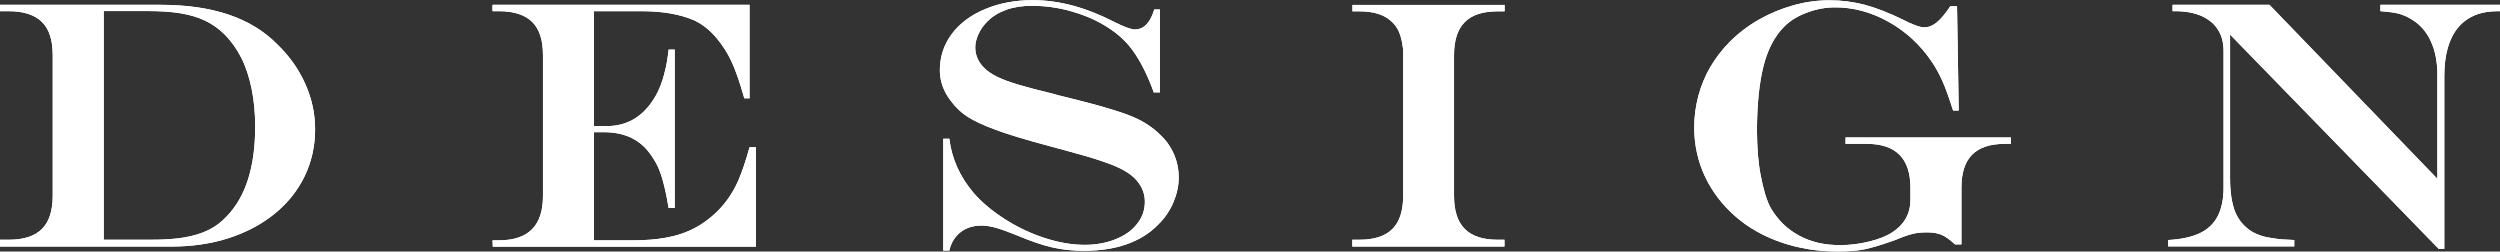 <?xml version="1.0" encoding="UTF-8"?><svg id="_レイヤー_2" xmlns="http://www.w3.org/2000/svg" viewBox="0 0 176.44 17.75"><rect x="0" y="0" width="176.44" height="17.75" fill="#333333" stroke="none"/><defs><style>.cls-1{fill:#fff;}</style></defs><g id="_コンテンツ帯"><path class="cls-1" d="M0,.34h11.32c1.84,0,3.44.23,4.81.69,1.37.46,2.53,1.17,3.46,2.12.85.82,1.5,1.75,1.96,2.78.46,1.03.69,2.1.69,3.19,0,1.2-.25,2.3-.74,3.32-.5,1.02-1.2,1.9-2.11,2.64-.91.74-1.98,1.31-3.23,1.72-1.25.4-2.59.6-4.04.6H0v-.48h.62c1.05,0,1.83-.25,2.34-.76.51-.51.76-1.29.76-2.34V3.89c0-1.06-.25-1.84-.76-2.34-.51-.5-1.29-.76-2.34-.76h-.62v-.45ZM7.32.79v16.13h3.29c.94,0,1.73-.05,2.38-.16.65-.11,1.22-.28,1.71-.52.49-.24.92-.56,1.28-.95,1.35-1.38,2.03-3.49,2.03-6.35,0-.94-.08-1.82-.25-2.66-.17-.83-.41-1.57-.73-2.2-.32-.63-.72-1.19-1.2-1.67-.4-.39-.85-.71-1.35-.95-.5-.24-1.08-.41-1.73-.52-.65-.11-1.44-.16-2.36-.16h-3.08Z"/><path class="cls-1" d="M34.76.34h18.14v6.6h-.37c-.33-1.16-.63-2.02-.9-2.59-.26-.57-.61-1.12-1.03-1.63-.51-.61-1.07-1.05-1.67-1.31-1-.42-2.22-.62-3.65-.62h-3.36v8.11h.9c1.34,0,2.41-.58,3.2-1.73.41-.59.71-1.3.9-2.12.1-.35.19-.87.27-1.55h.43v11.18h-.43c-.1-.6-.21-1.17-.35-1.7-.13-.53-.29-.97-.45-1.3-.17-.33-.38-.67-.64-1-.73-.9-1.77-1.35-3.12-1.35h-.71v7.63h2.81c.83,0,1.58-.06,2.24-.18.66-.12,1.26-.3,1.79-.55.53-.25,1.03-.57,1.49-.97.8-.68,1.42-1.52,1.86-2.53.25-.58.52-1.36.79-2.34h.45v7.02h-18.57l-.02-.45h.46c2.07,0,3.1-1.04,3.1-3.12V3.89c0-1.06-.25-1.84-.76-2.34-.5-.5-1.29-.76-2.34-.76h-.46v-.45Z"/><path class="cls-1" d="M81.43.67h.43v5.85h-.43c-.51-1.41-1.1-2.51-1.75-3.3-.47-.55-1.06-1.04-1.78-1.46-.71-.42-1.51-.75-2.39-.99-.88-.24-1.78-.36-2.68-.36-.68,0-1.28.09-1.81.28-.53.19-.98.46-1.34.83-.26.26-.47.55-.62.88-.15.33-.23.64-.23.94,0,.57.22,1.06.66,1.48.2.2.49.4.87.59.38.19.87.37,1.46.55.6.18,1.43.4,2.51.66.29.09.49.14.6.16l.6.15.95.24c1.61.42,2.79.78,3.53,1.1s1.37.74,1.89,1.26c.41.38.72.83.95,1.34.22.51.34,1.07.34,1.66s-.13,1.17-.38,1.76c-.25.59-.61,1.11-1.07,1.56-.6.62-1.35,1.08-2.23,1.39s-1.89.46-3.02.46c-.79,0-1.53-.08-2.23-.24s-1.54-.45-2.54-.87c-.65-.26-1.15-.44-1.49-.53-.34-.09-.66-.14-.96-.14-.58,0-1.07.15-1.47.46-.4.31-.67.74-.8,1.3h-.43v-7.89h.43c.17,1.4.74,2.67,1.7,3.81.58.67,1.32,1.29,2.21,1.86s1.84,1.02,2.83,1.34,1.92.48,2.81.48c.79,0,1.51-.13,2.17-.39.65-.26,1.17-.62,1.53-1.09.37-.46.55-.99.55-1.57,0-.62-.25-1.18-.74-1.67-.23-.22-.52-.42-.88-.61-.36-.19-.83-.38-1.4-.57-.57-.2-1.36-.43-2.36-.7l-1.22-.33c-1.9-.51-3.22-.91-3.96-1.2-.82-.3-1.47-.6-1.94-.9-.47-.3-.87-.68-1.21-1.15-.5-.65-.76-1.37-.76-2.15,0-.94.28-1.79.84-2.55.56-.75,1.35-1.34,2.36-1.76,1.01-.42,2.13-.63,3.36-.63,1.86,0,3.78.52,5.77,1.55.7.35,1.18.52,1.43.52.63,0,1.09-.47,1.37-1.4Z"/><path class="cls-1" d="M95.45,16.92h.48c1.05,0,1.83-.25,2.34-.76.51-.51.76-1.29.76-2.34V3.52c-.06-.54-.16-.96-.3-1.28s-.34-.58-.6-.79c-.49-.43-1.22-.65-2.2-.65h-.48v-.45h10.74v.45h-.48c-1.05,0-1.83.25-2.33.76-.51.5-.76,1.29-.76,2.34v9.92c0,1.05.25,1.83.76,2.34.51.51,1.28.76,2.32.76h.48v.48h-10.74v-.48Z"/><path class="cls-1" d="M137.67.44h.45l.12,7.36h-.4c-.28-.89-.53-1.59-.77-2.12s-.5-.99-.78-1.39c-.8-1.16-1.8-2.08-3.02-2.76-1.22-.68-2.47-1.01-3.75-1.01-.67,0-1.33.12-1.99.37-.66.24-1.19.57-1.6.98-.68.68-1.17,1.61-1.47,2.8-.3,1.19-.46,2.72-.46,4.6,0,.56.03,1.12.07,1.67.05.55.11,1.04.2,1.47.08.43.18.85.3,1.26.12.41.26.75.4,1.01.25.42.54.79.86,1.11.32.32.7.59,1.13.83.44.24.9.41,1.38.52s1,.16,1.54.16c.69,0,1.38-.09,2.07-.26.69-.17,1.25-.4,1.67-.69.8-.55,1.21-1.29,1.21-2.22v-.88c0-2.07-1.03-3.1-3.1-3.1h-1.48v-.45h11.67v.45h-.39c-1.05,0-1.83.25-2.34.76-.51.51-.76,1.29-.76,2.34v4h-.45c-.37-.34-.69-.57-.96-.68-.27-.11-.61-.17-1.02-.17-.36,0-.69.03-.99.1-.3.07-.73.22-1.28.45-.89.32-1.59.53-2.11.64-.52.11-1.16.16-1.92.16-1.43,0-2.77-.22-4.01-.65s-2.32-1.04-3.23-1.84-1.62-1.73-2.13-2.8c-.5-1.07-.76-2.23-.76-3.47,0-.75.1-1.49.29-2.22.2-.73.48-1.41.84-2.03.37-.63.82-1.22,1.37-1.78.63-.63,1.33-1.16,2.09-1.59.76-.43,1.57-.76,2.42-1,.85-.24,1.7-.35,2.55-.35s1.67.11,2.48.32c.81.22,1.7.56,2.67,1.04.72.37,1.23.55,1.53.55s.6-.12.88-.35c.29-.24.61-.62.96-1.15Z"/><path class="cls-1" d="M153.32.34h6.85l11.85,12.28v-7.35c0-.9-.15-1.68-.46-2.35-.3-.67-.75-1.18-1.32-1.53-.31-.2-.62-.33-.93-.42-.31-.08-.75-.14-1.31-.18v-.45h8.45v.45h-.17c-1.23,0-2.17.39-2.81,1.17s-.96,1.92-.96,3.41v12.19h-.4l-14.72-15.12v10.13c0,.98.12,1.77.35,2.36.24.59.62,1.05,1.15,1.39.43.26.96.43,1.57.5.34.06.83.1,1.46.12v.45h-8.9v-.45c.91-.05,1.65-.21,2.23-.48.57-.27,1-.68,1.27-1.21s.41-1.2.41-2V3.6c0-.59-.13-1.1-.4-1.51-.26-.42-.65-.73-1.15-.96-.51-.22-1.12-.34-1.83-.34h-.22v-.45Z"/><path class="cls-1" d="M0,.34h11.32c1.84,0,3.44.23,4.81.69,1.37.46,2.53,1.17,3.46,2.12.85.82,1.5,1.75,1.96,2.78.46,1.03.69,2.1.69,3.19,0,1.2-.25,2.3-.74,3.32-.5,1.02-1.2,1.9-2.11,2.64-.91.74-1.98,1.31-3.23,1.72-1.25.4-2.59.6-4.04.6H0v-.48h.62c1.05,0,1.83-.25,2.34-.76.51-.51.76-1.29.76-2.34V3.89c0-1.06-.25-1.84-.76-2.34-.51-.5-1.29-.76-2.34-.76h-.62v-.45ZM7.32.79v16.13h3.29c.94,0,1.73-.05,2.38-.16.65-.11,1.22-.28,1.71-.52.49-.24.92-.56,1.28-.95,1.35-1.38,2.03-3.49,2.03-6.35,0-.94-.08-1.82-.25-2.66-.17-.83-.41-1.57-.73-2.2-.32-.63-.72-1.19-1.2-1.67-.4-.39-.85-.71-1.35-.95-.5-.24-1.08-.41-1.73-.52-.65-.11-1.44-.16-2.36-.16h-3.08Z"/><path class="cls-1" d="M34.76.34h18.14v6.6h-.37c-.33-1.16-.63-2.02-.9-2.59-.26-.57-.61-1.12-1.03-1.63-.51-.61-1.07-1.05-1.67-1.31-1-.42-2.22-.62-3.65-.62h-3.36v8.11h.9c1.34,0,2.41-.58,3.2-1.73.41-.59.71-1.3.9-2.12.1-.35.19-.87.27-1.55h.43v11.18h-.43c-.1-.6-.21-1.17-.35-1.7-.13-.53-.29-.97-.45-1.3-.17-.33-.38-.67-.64-1-.73-.9-1.77-1.35-3.12-1.35h-.71v7.63h2.81c.83,0,1.58-.06,2.24-.18.66-.12,1.26-.3,1.79-.55.53-.25,1.03-.57,1.49-.97.8-.68,1.42-1.52,1.86-2.53.25-.58.52-1.36.79-2.34h.45v7.02h-18.57l-.02-.45h.46c2.07,0,3.1-1.04,3.1-3.12V3.89c0-1.06-.25-1.84-.76-2.34-.5-.5-1.29-.76-2.34-.76h-.46v-.45Z"/><path class="cls-1" d="M81.43.67h.43v5.85h-.43c-.51-1.41-1.1-2.51-1.75-3.3-.47-.55-1.06-1.04-1.78-1.46-.71-.42-1.51-.75-2.39-.99-.88-.24-1.78-.36-2.68-.36-.68,0-1.28.09-1.81.28-.53.19-.98.46-1.34.83-.26.26-.47.55-.62.88-.15.33-.23.64-.23.94,0,.57.22,1.06.66,1.48.2.2.49.4.87.59.38.19.87.37,1.46.55.6.18,1.43.4,2.51.66.29.09.49.14.6.16l.6.15.95.24c1.61.42,2.79.78,3.53,1.1s1.37.74,1.89,1.26c.41.38.72.83.95,1.34.22.51.34,1.07.34,1.66s-.13,1.17-.38,1.76c-.25.59-.61,1.11-1.07,1.56-.6.62-1.35,1.08-2.23,1.39s-1.89.46-3.02.46c-.79,0-1.53-.08-2.23-.24s-1.54-.45-2.54-.87c-.65-.26-1.15-.44-1.49-.53-.34-.09-.66-.14-.96-.14-.58,0-1.07.15-1.47.46-.4.31-.67.74-.8,1.3h-.43v-7.89h.43c.17,1.4.74,2.67,1.7,3.81.58.67,1.32,1.29,2.21,1.86s1.84,1.02,2.83,1.34,1.92.48,2.81.48c.79,0,1.51-.13,2.17-.39.65-.26,1.17-.62,1.53-1.09.37-.46.55-.99.55-1.57,0-.62-.25-1.18-.74-1.67-.23-.22-.52-.42-.88-.61-.36-.19-.83-.38-1.4-.57-.57-.2-1.36-.43-2.36-.7l-1.22-.33c-1.9-.51-3.22-.91-3.96-1.2-.82-.3-1.47-.6-1.94-.9-.47-.3-.87-.68-1.21-1.15-.5-.65-.76-1.37-.76-2.15,0-.94.28-1.79.84-2.55.56-.75,1.35-1.34,2.36-1.76,1.01-.42,2.13-.63,3.36-.63,1.86,0,3.78.52,5.77,1.55.7.35,1.18.52,1.43.52.63,0,1.09-.47,1.37-1.4Z"/><path class="cls-1" d="M95.45,16.92h.48c1.05,0,1.83-.25,2.34-.76.51-.51.76-1.29.76-2.34V3.52c-.06-.54-.16-.96-.3-1.28s-.34-.58-.6-.79c-.49-.43-1.22-.65-2.2-.65h-.48v-.45h10.74v.45h-.48c-1.05,0-1.83.25-2.33.76-.51.5-.76,1.29-.76,2.34v9.92c0,1.05.25,1.83.76,2.34.51.51,1.28.76,2.32.76h.48v.48h-10.74v-.48Z"/><path class="cls-1" d="M137.67.44h.45l.12,7.36h-.4c-.28-.89-.53-1.59-.77-2.12s-.5-.99-.78-1.39c-.8-1.16-1.8-2.08-3.02-2.76-1.22-.68-2.47-1.01-3.75-1.01-.67,0-1.33.12-1.99.37-.66.24-1.19.57-1.6.98-.68.68-1.17,1.61-1.47,2.8-.3,1.19-.46,2.72-.46,4.6,0,.56.03,1.12.07,1.67.05.55.11,1.04.2,1.47.08.43.18.85.3,1.26.12.41.26.75.4,1.01.25.42.54.79.86,1.11.32.32.7.59,1.13.83.44.24.9.41,1.38.52s1,.16,1.54.16c.69,0,1.38-.09,2.07-.26.69-.17,1.25-.4,1.67-.69.8-.55,1.21-1.29,1.21-2.22v-.88c0-2.07-1.03-3.1-3.1-3.1h-1.48v-.45h11.67v.45h-.39c-1.05,0-1.83.25-2.34.76-.51.51-.76,1.29-.76,2.34v4h-.45c-.37-.34-.69-.57-.96-.68-.27-.11-.61-.17-1.02-.17-.36,0-.69.03-.99.1-.3.07-.73.22-1.28.45-.89.32-1.59.53-2.11.64-.52.11-1.16.16-1.92.16-1.43,0-2.77-.22-4.01-.65s-2.32-1.04-3.23-1.84-1.62-1.73-2.13-2.8c-.5-1.07-.76-2.23-.76-3.47,0-.75.1-1.49.29-2.22.2-.73.48-1.41.84-2.03.37-.63.82-1.22,1.37-1.78.63-.63,1.33-1.16,2.09-1.59.76-.43,1.57-.76,2.42-1,.85-.24,1.7-.35,2.55-.35s1.67.11,2.48.32c.81.22,1.7.56,2.67,1.04.72.37,1.23.55,1.53.55s.6-.12.88-.35c.29-.24.61-.62.96-1.15Z"/><path class="cls-1" d="M153.32.34h6.85l11.85,12.28v-7.35c0-.9-.15-1.68-.46-2.35-.3-.67-.75-1.18-1.32-1.53-.31-.2-.62-.33-.93-.42-.31-.08-.75-.14-1.31-.18v-.45h8.45v.45h-.17c-1.23,0-2.17.39-2.81,1.17s-.96,1.92-.96,3.41v12.19h-.4l-14.72-15.12v10.13c0,.98.12,1.77.35,2.36.24.59.62,1.05,1.15,1.39.43.26.96.43,1.57.5.34.06.83.1,1.46.12v.45h-8.9v-.45c.91-.05,1.65-.21,2.23-.48.57-.27,1-.68,1.27-1.21s.41-1.2.41-2V3.6c0-.59-.13-1.1-.4-1.51-.26-.42-.65-.73-1.15-.96-.51-.22-1.12-.34-1.83-.34h-.22v-.45Z"/></g></svg>